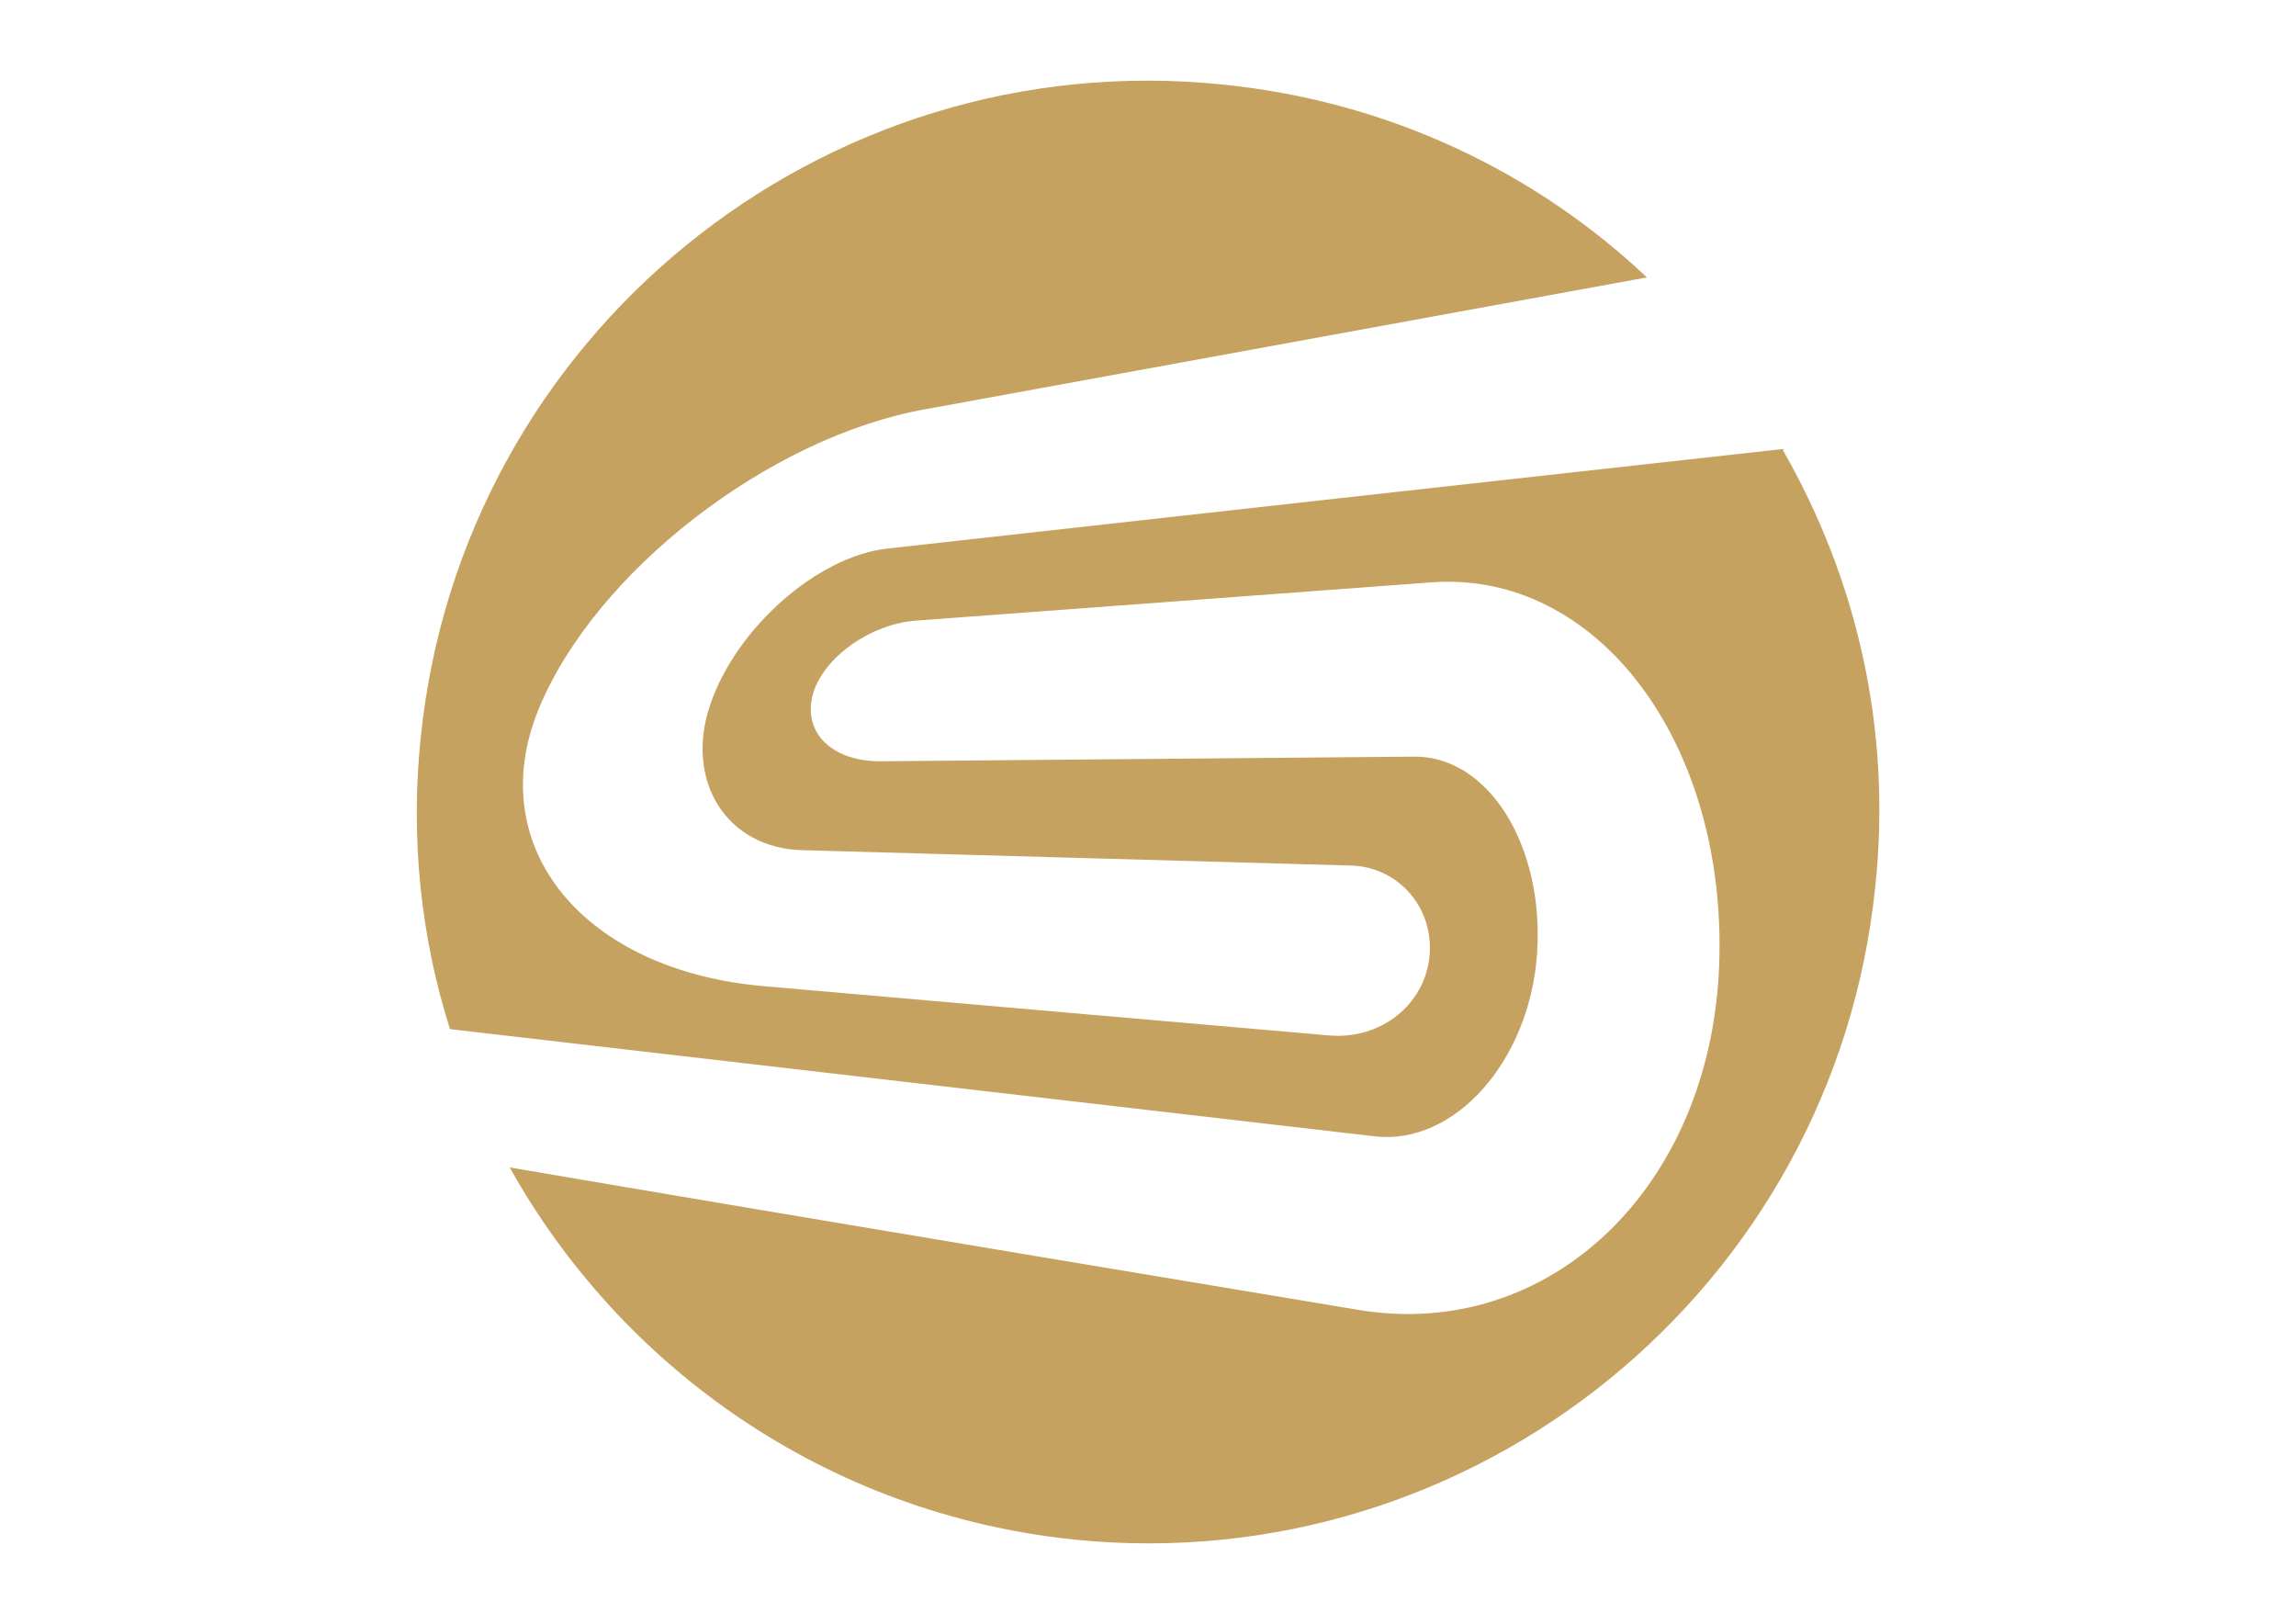 <?xml version="1.0" encoding="UTF-8"?>
<svg id="Laag_1" data-name="Laag 1" xmlns="http://www.w3.org/2000/svg" version="1.1" viewBox="0 0 841.9 595.3">
  <defs>
    <style>
      .cls-1 {
        fill: #c6a260;
        stroke-width: 0px;
      }
    </style>
  </defs>
  <path class="cls-1" d="M653.9,165.7v-1.1c-.6,0-328.4,36.5-328.4,36.5-25.8,2.8-55.6,29.2-65.1,57.3-9.5,28.1,6.2,52.8,34.2,53.3l199.8,5.6c18,0,31.4,15.2,29.8,33.1-1.7,18-18,30.9-37,29.2l-206.6-18c-66.8-5.6-103.8-51.1-83.1-101.6s84.8-99.9,142-110l264.4-48.3c-41-38.7-94.9-64.6-155.5-70.7-147.1-15.2-279,92.1-294.1,239.1-3.9,37,0,73.5,10.7,107.2l339.1,39.3c29.2,3.4,56.7-27.5,59.5-66.8,2.8-39.9-18-73-45.5-72.4l-195.3,1.7c-18,0-28.6-10.7-24.7-24.7,3.9-13.5,21.3-25.8,38.2-26.9l188.6-14c60.6-4.5,108.3,58.4,105.5,139.8-2.8,82-62.3,138.7-132.5,126.9,0,0-209.4-34.8-311-52.2,41,73.5,116.2,126.9,206.6,136.4,147.1,15.2,279-92.1,294.1-239.1,6.2-57.8-6.7-112.8-33.7-160v.6Z"/>
</svg>